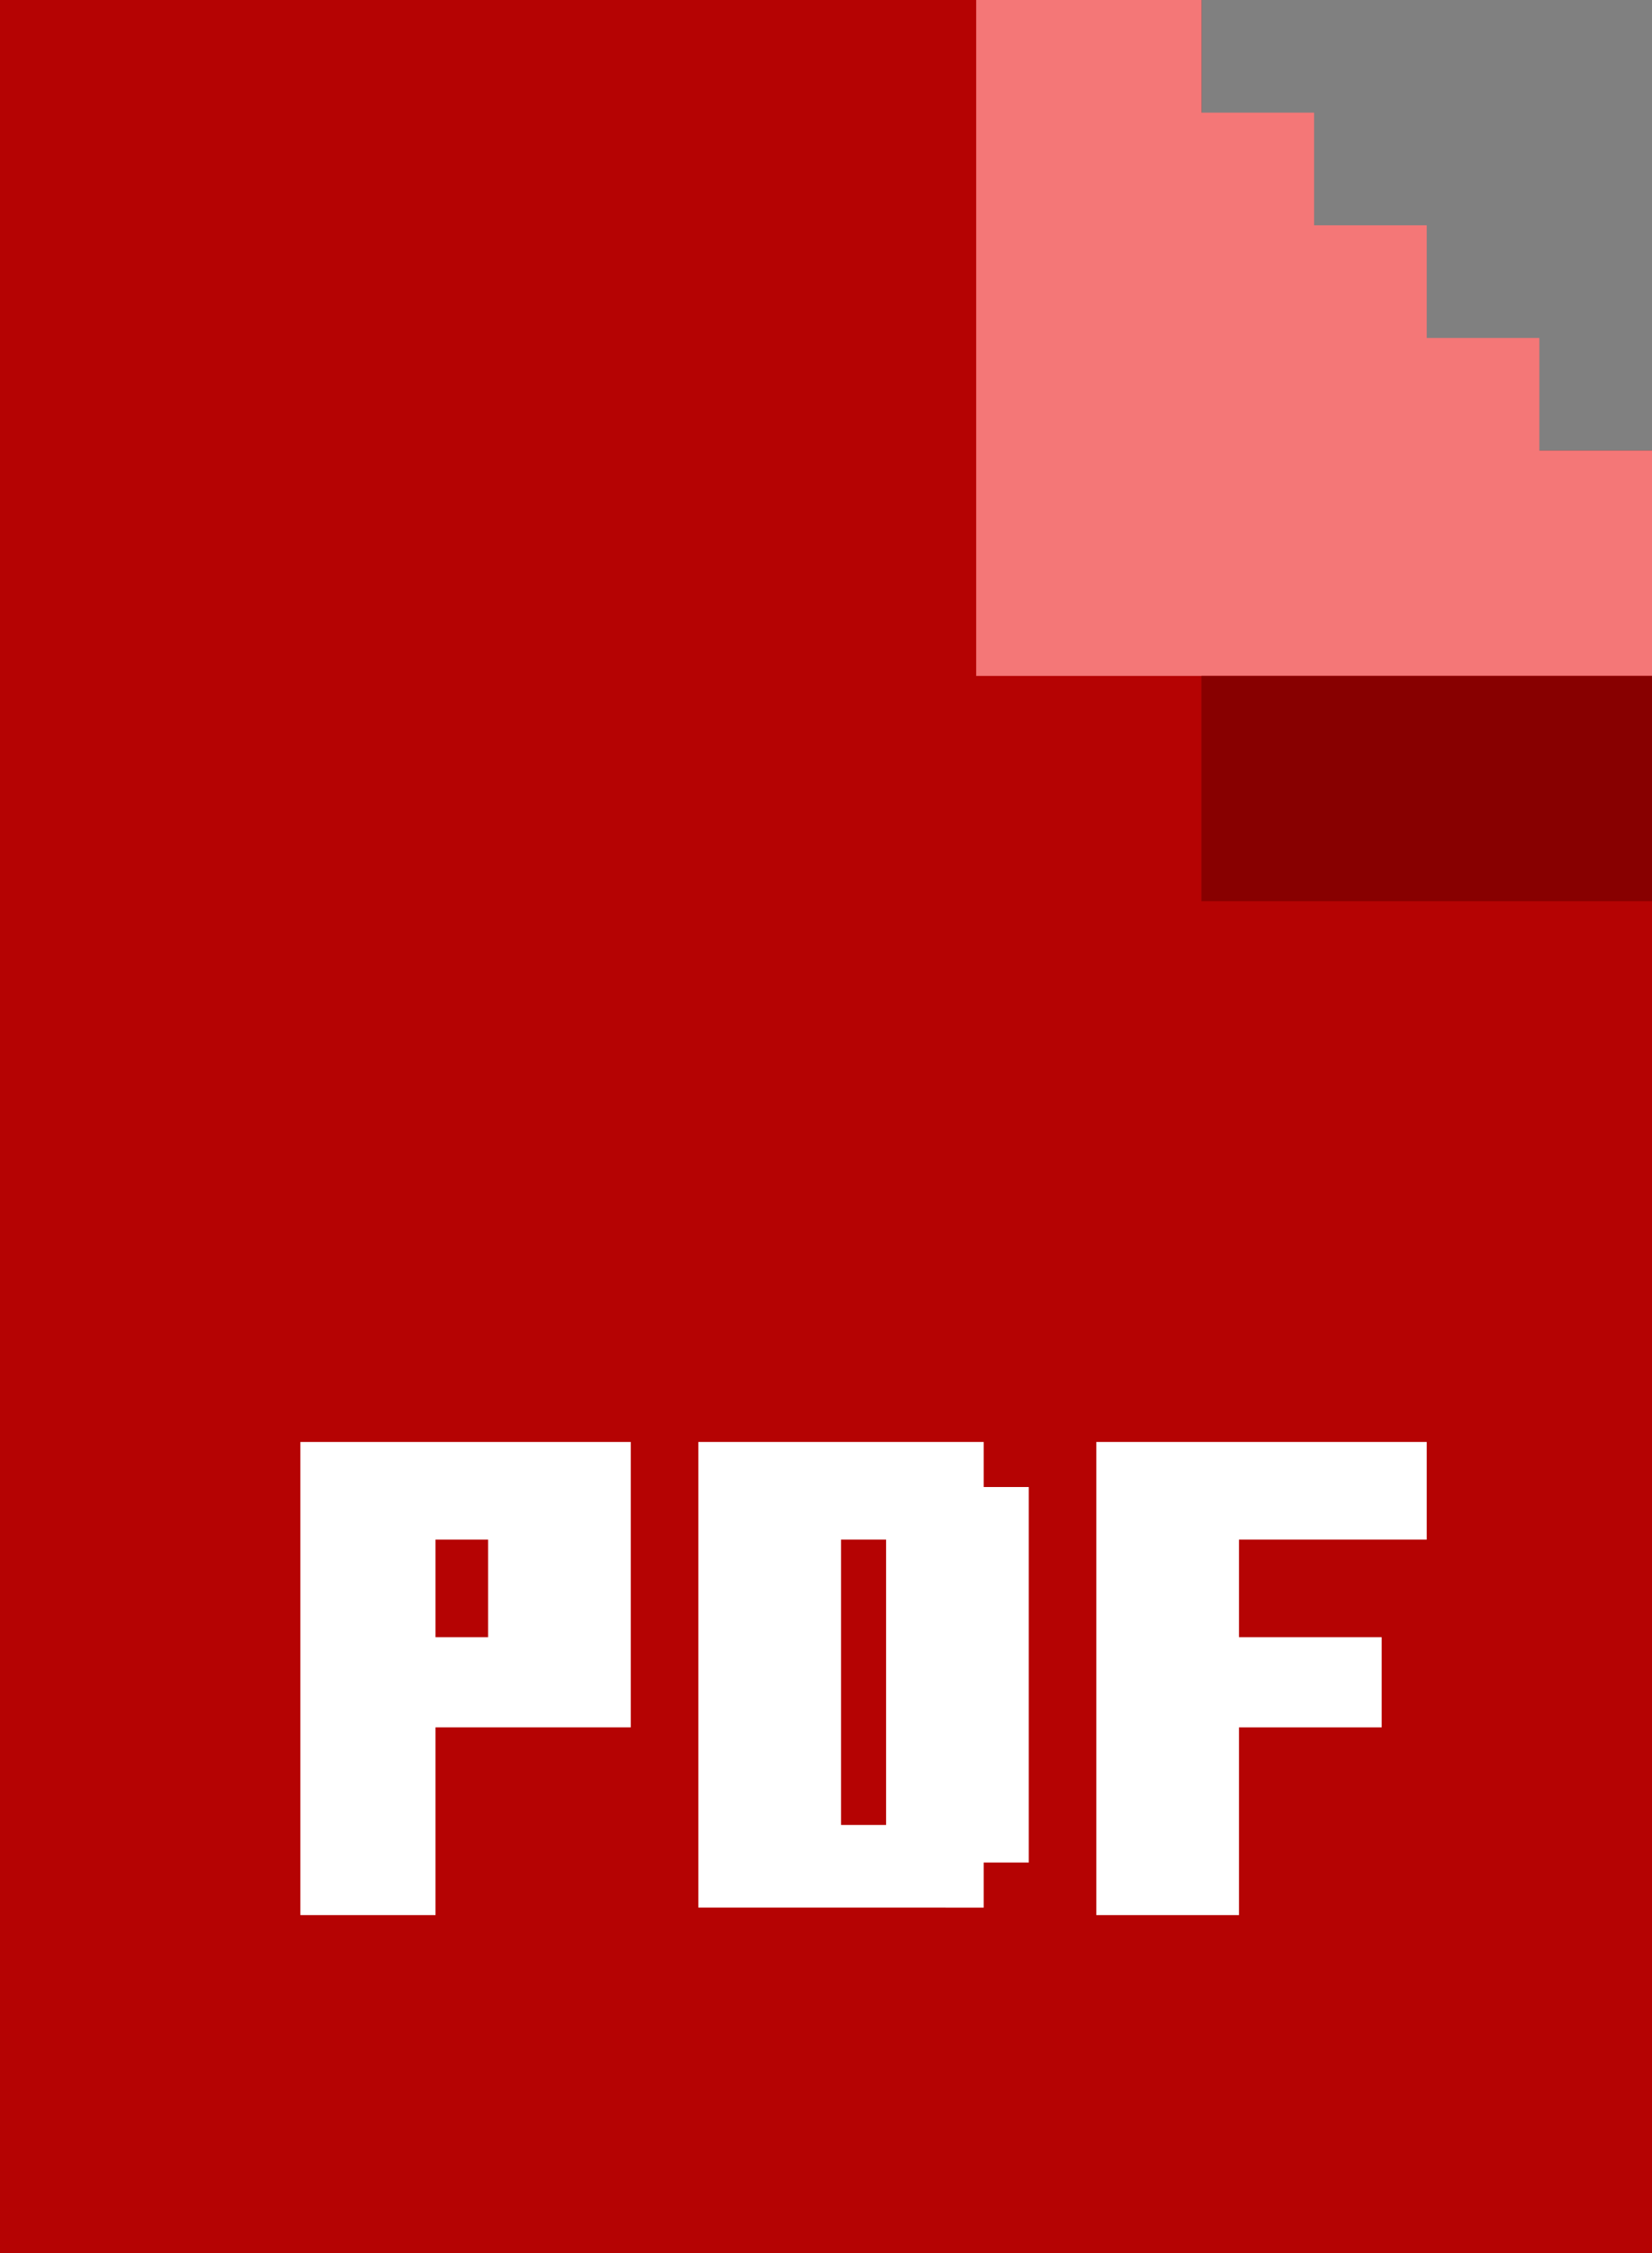 <?xml version="1.0" encoding="utf-8"?>
<!-- Generator: Adobe Illustrator 23.0.6, SVG Export Plug-In . SVG Version: 6.00 Build 0)  -->
<svg version="1.1" id="Layer_1" xmlns="http://www.w3.org/2000/svg" xmlns:xlink="http://www.w3.org/1999/xlink" x="0px" y="0px"
	 viewBox="0 0 22 30" style="enable-background:new 0 0 22 30;" xml:space="preserve">
<rect x="0" y="0" width="22" height="30" fill="#808080" stroke="none"/>
<style type="text/css">
	.st0{fill-rule:evenodd;clip-rule:evenodd;fill:#B50303;}
	.st1{fill-rule:evenodd;clip-rule:evenodd;fill:#F47777;}
	.st2{fill-rule:evenodd;clip-rule:evenodd;fill:#880000;}
	.st3{enable-background:new    ;}
	.st4{fill:#FFFFFF;}
</style>
<title>PDF Icon</title>
<desc>Created with Sketch.</desc>
<g id="PDP">
	<g id="Desktop-XL-Expanded" transform="translate(-513, -3576)">
		<g id="Features" transform="translate(109, 2200.003)">
			<g id="Comparison-Grid" transform="translate(0.5, 224)">
				<g id="Download" transform="translate(404, 1151.997)">
					<g id="PDF-Icon">
						<g id="Group">
							<polygon class="st0" points="15.5,6 15.5,0 -0.5,0 -0.5,30 21.5,30 21.5,6 							"/>
							<g id="Corner" transform="translate(13, 0)">
								<polygon class="st1" points="7,6 7,4.5 5.5,4.5 5.5,3 4,3 4,1.5 2.5,1.5 2.5,0 -0.5,0 -0.5,9 8.5,9 8.5,6 								"/>
								<rect x="2.5" y="9" class="st2" width="6" height="3"/>
							</g>
						</g>
						<g class="st3">
							<path class="st4" d="M3.5,25.5v-6.3h4.4V23H5.3v2.5H3.5z M6,20.5H5.3v1.3H6V20.5z"/>
							<path class="st4" d="M8.8,25.5v-6.3h3.8v0.6h0.6v5h-0.6v0.6H8.8z M11.3,20.5h-0.6v3.8h0.6V20.5z"/>
							<path class="st4" d="M14.1,25.5v-6.3h4.4v1.3H16v1.3h1.9V23H16v2.5H14.1z"/>
						</g>
					</g>
				</g>
			</g>
		</g>
	</g>
</g>
</svg>
